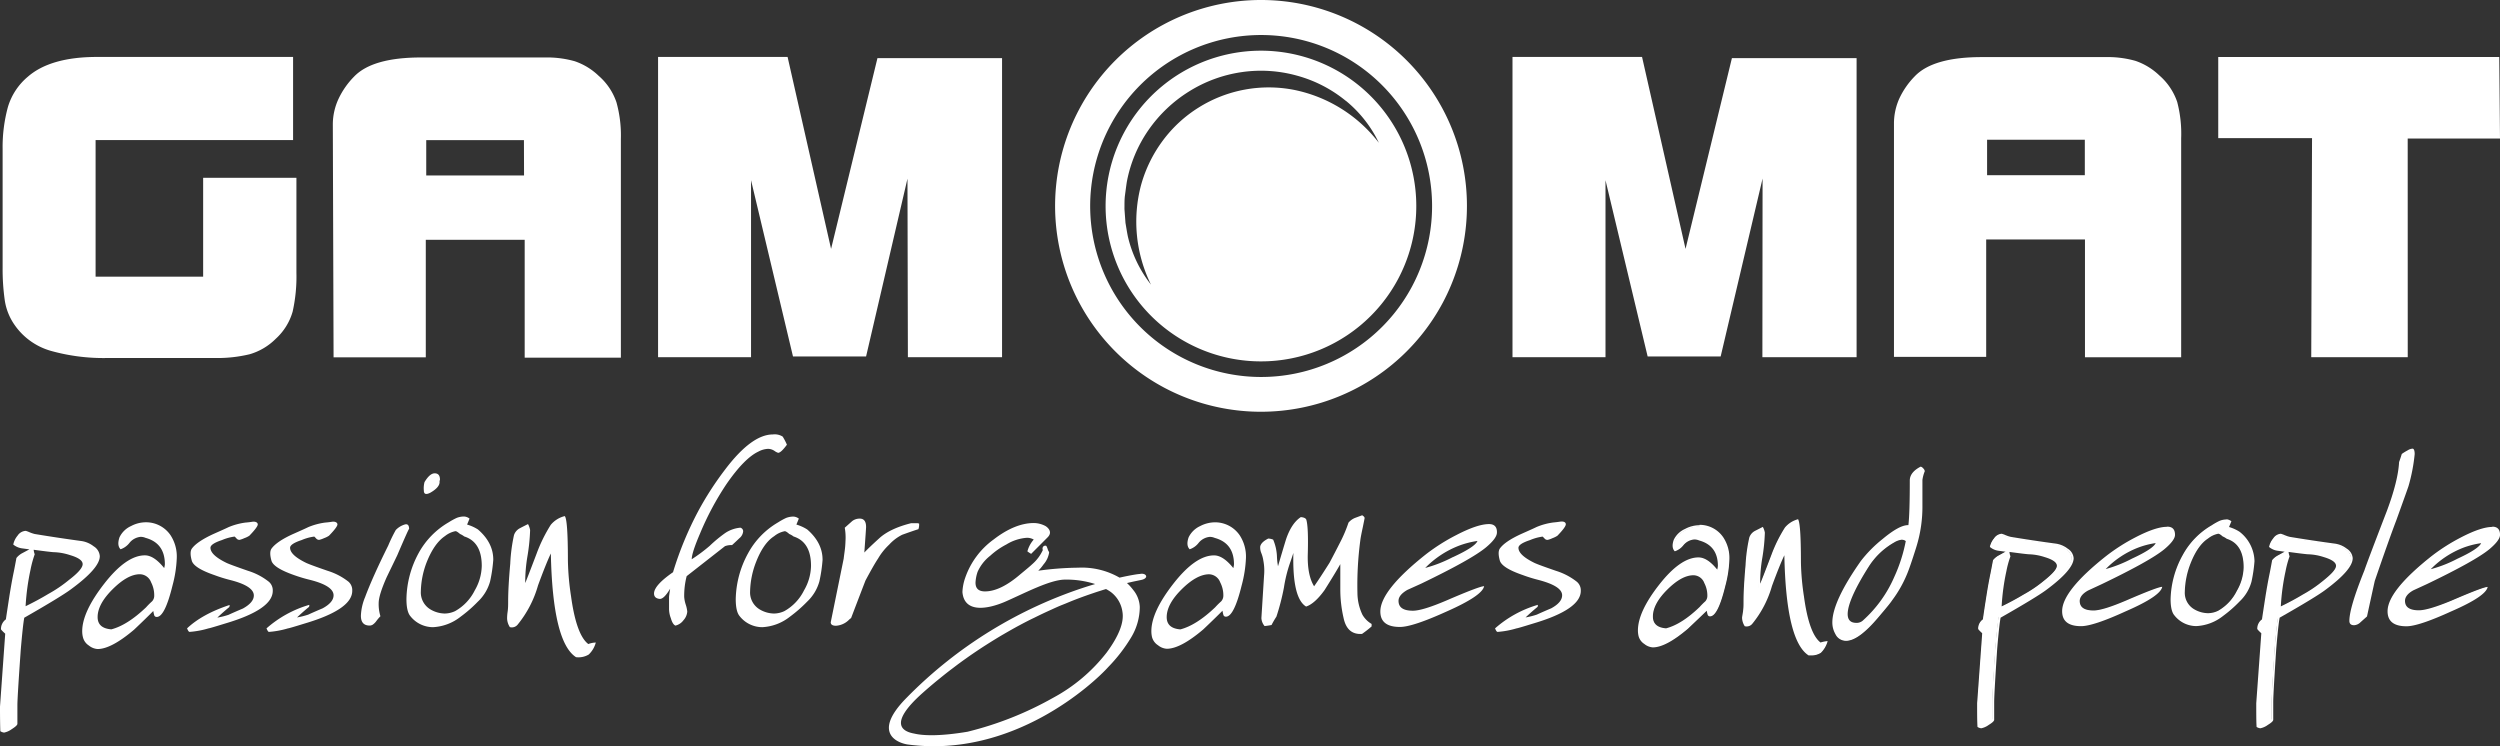<?xml version="1.0" encoding="UTF-8"?>
<svg xmlns="http://www.w3.org/2000/svg" viewBox="0 0 666.88 199.06">
  <rect x="0" y="0" width="666.88" height="199.06" fill="#333333" stroke="none"/>
  <defs>
    <style>.a{fill:#fff}</style>
  </defs>
  <path class="a" d="M310.59 103.43a54.93 54.93 0 1 1 74.29-22.71 55 55 0 0 1-74.29 22.71Zm47.2-88.77a45.61 45.61 0 1 0 18.91 61.68 45.65 45.65 0 0 0-18.91-61.68ZM26.62 148.35a3.34 3.34 0 0 0-1.63-2.62 6.91 6.91 0 0 0-3.29-1.41c-4.11-.56-8.24-1.18-12.42-1.87a9 9 0 0 1-1.4-.47 7.33 7.33 0 0 0-1-.37 2.74 2.74 0 0 0-2.18 1.26 5.42 5.42 0 0 0-1.16 2.39 4.64 4.64 0 0 0 2.24 1l2.06.28-1.87 1a4.9 4.9 0 0 0-1.59 1.31c-.31 1.68-.53 2.84-.66 3.46q-.65 3.09-1.26 7c-.4 2.62-.7 4.58-.89 5.9a3.19 3.19 0 0 0-1.31 2.62c0 .12.38.53 1.13 1.21L0 188.49q0 4.31.09 6.56a2.35 2.35 0 0 0 1 .37 5.15 5.15 0 0 0 2.06-.93c1-.63 1.49-1.1 1.49-1.41v-5q0-2.06.9-14.79.56-6.54.93-8.51 10-5.72 12.58-7.68 7.58-5.57 7.57-8.75Zm-8.21 6.34a35.62 35.62 0 0 1-5.51 3.74q-2.8 1.69-6.07 3.28a61.92 61.92 0 0 1 1.31-9.73 28.49 28.49 0 0 1 1.12-4.12 5 5 0 0 1-.28-1.21c3.24.44 5.07.65 5.51.65a15.12 15.12 0 0 1 4.11.75q3.45 1 3.45 2.43t-3.64 4.21ZM38.97 139.32a8.47 8.47 0 0 0-4 1 6.26 6.26 0 0 0-3.09 3c-.49 1.44-.4 2.51.28 3.2a5.06 5.06 0 0 0 2.38-1.71 4.36 4.36 0 0 1 3-1.61 3.38 3.38 0 0 1 1.3.28q5.14 1.41 5.14 7.05a4.9 4.9 0 0 1-.19 1q-2.71-3.39-5.14-3.39-4.95 0-10.83 7.54t-5.89 12.69a6.3 6.3 0 0 0 .19 1.59 3.64 3.64 0 0 0 1.58 2.23 4.14 4.14 0 0 0 2.33.94q3.64 0 9.72-5.15c2.31-2.18 4-3.84 5.14-5 .06.37.14.73.23 1.07a.66.66 0 0 0 .71.52q2.14 0 4.2-8.43a32.28 32.28 0 0 0 1.12-7.21 10.37 10.37 0 0 0-1.64-6.13 7.9 7.9 0 0 0-6.54-3.48Zm1.6 21.08a19.88 19.88 0 0 0-1.59 1.59q-5 4.77-9.28 5.89-3.66-.29-3.66-3.27c0-2.31 1.33-4.78 4-7.43s5.08-4 7.26-4a3.24 3.24 0 0 1 3 2.14 7.51 7.51 0 0 1 .84 3.56 2.18 2.18 0 0 1-.57 1.52ZM71.7 155.17a17 17 0 0 0-5.53-2.9c-3.25-1.13-5.19-1.84-5.81-2.15-2.82-1.38-4.22-2.72-4.22-4 0-.69 1-1.37 3.08-2.06a12.79 12.79 0 0 1 3.37-.93 6.69 6.69 0 0 1 .52.53 1 1 0 0 0 .79.35 7 7 0 0 0 1.31-.47 5.76 5.76 0 0 0 1.31-.64c1.49-1.54 2.24-2.56 2.24-3s-.43-.8-1.31-.74c-.68.11-1.34.19-2 .24a17.77 17.77 0 0 0-4.49 1.22c-.5.25-1.81.84-3.93 1.78-3 1.37-5 2.72-5.89 4q-.59.93 0 3.09.47 2 6.09 3.93a39.65 39.65 0 0 0 4.21 1.31c4.18 1.06 6.27 2.44 6.27 4.12 0 1.25-1 2.41-2.9 3.47q-2 .84-3.84 1.68a19.49 19.49 0 0 1-3 .75c1.06-1 2.12-1.93 3.18-2.8a1 1 0 0 0 .09-.57q-7.31 2.42-11.34 6.24c.25.62.47.94.66.94a23.89 23.89 0 0 0 5.06-.94c.18 0 1.68-.44 4.49-1.31q12.66-3.75 12.65-8.7a3 3 0 0 0-1.06-2.44Z"></path>
  <path class="a" d="M87.41 152.27c-3.25-1.12-5.18-1.84-5.81-2.15q-4.22-2.07-4.22-4c0-.69 1-1.37 3.09-2.06a12.59 12.59 0 0 1 3.37-.93c.12.11.29.29.51.53a1.05 1.05 0 0 0 .79.35 6.9 6.9 0 0 0 1.31-.46 5.8 5.8 0 0 0 1.31-.65c1.5-1.54 2.25-2.56 2.25-3s-.44-.8-1.31-.74c-.69.11-1.34.19-2 .24a17.88 17.88 0 0 0-4.49 1.22c-.49.25-1.8.84-3.92 1.78-3.06 1.37-5 2.72-5.9 4q-.59.93 0 3.09c.32 1.31 2.34 2.62 6.09 3.93a40.38 40.38 0 0 0 4.22 1.26c4.19 1.06 6.28 2.44 6.28 4.12q0 1.88-2.91 3.47-2 .84-3.84 1.68a19.49 19.49 0 0 1-3 .75c1.06-1 2.12-1.93 3.18-2.8.07-.07.1-.25.1-.56a29.89 29.89 0 0 0-11.42 6.28c.26.63.47.94.66.94a23.78 23.78 0 0 0 5.06-.94c.19 0 1.69-.44 4.5-1.31q12.65-3.75 12.65-8.7a3 3 0 0 0-1-2.44 17.2 17.2 0 0 0-5.55-2.9ZM109.13 141.11c0-1-.38-1.4-1.12-1.21a5.45 5.45 0 0 0-2.44 1.49 40.11 40.11 0 0 0-2 4.12q-4.22 8.5-6.17 13.75a14.28 14.28 0 0 0-1.13 5q0 2.61 2.34 2.61a1.61 1.61 0 0 0 .8-.23 3.9 3.9 0 0 0 1-1 12.23 12.23 0 0 1 1.07-1.26 11.13 11.13 0 0 1-.47-3.46c0-1.44.72-3.77 2.16-7 .93-1.93 1.87-3.86 2.8-5.8q3.16-7.38 3.16-7.01ZM113.24 128.6a6.41 6.41 0 0 0-.18 2.24q0 1.5 1.77.57c1.62-.94 2.43-1.88 2.43-2.81a2.28 2.28 0 0 1 0-.37.38.38 0 0 0 .1-.29q0-1.68-1.41-1.68c-.87 0-1.77.78-2.71 2.34ZM127.5 141.24a11.19 11.19 0 0 0-2.9-1.31c.31-.75.53-1.28.65-1.59a2.67 2.67 0 0 0-1.4-.56 5.41 5.41 0 0 0-2 .36 18 18 0 0 0-2.15 1.18 21.29 21.29 0 0 0-8.05 8.25 26.43 26.43 0 0 0-3.23 12.23c0 2.19.34 3.68 1 4.5a7.71 7.71 0 0 0 6.08 3 12.91 12.91 0 0 0 7.38-2.8 35.8 35.8 0 0 0 4.58-4 11.7 11.7 0 0 0 3.28-5.43 40.22 40.22 0 0 0 .84-5.71c.03-3.04-1.34-5.76-4.08-8.12Zm-.86 16.25a12.87 12.87 0 0 1-5.23 5.52 6.68 6.68 0 0 1-2.8.65 7.74 7.74 0 0 1-3.83-1.12 5.27 5.27 0 0 1-2.52-4.77 22.81 22.81 0 0 1 1.58-7.85q2-5 4.86-6.92a6.44 6.44 0 0 1 2.8-1.31c.25 0 .65.26 1.22.75a5.25 5.25 0 0 1 1.12.66q4.67 1.48 4.67 7.85a13.49 13.49 0 0 1-1.87 6.54ZM156.93 171.8q-3.19-2.43-4.6-12.72a70.5 70.5 0 0 1-.84-9.53c0-7.36-.29-11.32-.84-11.88a7 7 0 0 0-3.74 2.34 40.66 40.66 0 0 0-3.73 7.57c-1.87 4.92-2.89 7.57-3.08 7.94a42 42 0 0 1 .61-7.21 51.46 51.46 0 0 0 .7-6.92 5.36 5.36 0 0 0-.56-1.59c-.75.37-1.48.74-2.2 1.12a3.19 3.19 0 0 0-1.54 1.82 44.84 44.84 0 0 0-1 7.63c-.38 4.25-.56 7.58-.56 10 0 .93 0 1.87-.14 2.81s-.14 1.53-.14 1.78a4.44 4.44 0 0 0 .74 2.33 2 2 0 0 0 2.13-.74 29 29 0 0 0 5.38-10.39q2.13-5.81 3.42-8.52.48 23.64 6.71 27.66a5.3 5.3 0 0 0 3.39-.7 6.75 6.75 0 0 0 1.89-3.2 6 6 0 0 0-2 .4ZM198.24 141.7a1 1 0 0 0-.75-.94 8.71 8.71 0 0 0-4 1.4 36.14 36.14 0 0 0-4.2 3.47 43 43 0 0 1-4.77 3.55c0-1.12.74-3.43 2.24-6.92a76.6 76.6 0 0 1 7-13.09q4.77-6.91 8.51-8.69a6 6 0 0 1 2.62-.75 3.16 3.16 0 0 1 1.68.53 3.45 3.45 0 0 0 1 .53q.75 0 2.34-2.16a15.2 15.2 0 0 0-1.13-2.17 4 4 0 0 0-2.62-.57q-5.62 0-12.66 9.26a84 84 0 0 0-7.26 11.22 90.88 90.88 0 0 0-6.71 16.27c-3.25 2.25-4.93 4.08-5.06 5.52-.06.93.41 1.46 1.43 1.59.76.12 1.72-.78 2.86-2.71-.19 1.31-.29 2-.29 2.24v3.27a7.08 7.08 0 0 0 .47 2.33c.32 1.12.72 1.78 1.23 2a3.7 3.7 0 0 0 2.16-1.45 3.82 3.82 0 0 0 1-2.29 8.61 8.61 0 0 0-.41-1.87 8.5 8.5 0 0 1-.41-2.06 21.1 21.1 0 0 1 .66-5.52l10.22-8a4.7 4.7 0 0 1 1.88-.28c.69-.62 1.34-1.24 2-1.87a2.64 2.64 0 0 0 .97-1.84ZM215.33 141.24a11.16 11.16 0 0 0-2.89-1.31c.31-.75.53-1.28.65-1.59a2.67 2.67 0 0 0-1.39-.54 5.46 5.46 0 0 0-2 .36 18 18 0 0 0-2.15 1.19 21.24 21.24 0 0 0-8 8.24 26.37 26.37 0 0 0-3.29 12.21q0 3.28 1 4.5a7.7 7.7 0 0 0 6.08 3 12.93 12.93 0 0 0 7.39-2.81 36.49 36.49 0 0 0 4.58-4 11.76 11.76 0 0 0 3.27-5.43 40.35 40.35 0 0 0 .84-5.7q.02-4.56-4.09-8.12Zm-.86 16.25a12.81 12.81 0 0 1-5.23 5.52 6.62 6.62 0 0 1-2.8.65 7.69 7.69 0 0 1-3.83-1.12 5.27 5.27 0 0 1-2.52-4.77 22.88 22.88 0 0 1 1.59-7.85c1.31-3.36 2.92-5.67 4.86-6.91a6.27 6.27 0 0 1 2.8-1.31c.25 0 .65.25 1.21.75a4.46 4.46 0 0 1 1.12.65q4.68 1.5 4.67 7.85a13.38 13.38 0 0 1-1.87 6.54ZM244.99 141.16a3.58 3.58 0 0 0 .18-1.49c.13 0 0 0-.37-.1h-1.78q-5.61 1.41-8.46 4c-1.91 1.74-3.23 3-4 3.82q.47-6.43.47-6.81c0-1.49-.56-2.24-1.69-2.24a3.26 3.26 0 0 0-2 .65l-2 1.78a14.82 14.82 0 0 1 .19 3.64 23.75 23.75 0 0 1-.23 2.71c-.16 1.18-.24 1.8-.24 1.87l-3.46 17q0 .93 1.41.93a5.37 5.37 0 0 0 3.36-1.49 4.1 4.1 0 0 1 .66-.56q2.14-5.61 3.83-10c1.5-2.81 2.62-4.76 3.37-5.88a16.54 16.54 0 0 1 2.95-3.7 11.89 11.89 0 0 1 3.5-2.65c1.87-.67 3.31-1.17 4.31-1.48ZM324.15 139.33a8.64 8.64 0 0 0-4 1 6.34 6.34 0 0 0-3.08 3c-.5 1.44-.41 2.51.28 3.19a5 5 0 0 0 2.38-1.7 4.36 4.36 0 0 1 3-1.61 3.43 3.43 0 0 1 1.31.28q5.13 1.41 5.13 7.05a5.51 5.51 0 0 1-.18 1q-2.71-3.39-5.14-3.39-4.95 0-10.84 7.54t-5.88 12.68a6.82 6.82 0 0 0 .18 1.6 3.72 3.72 0 0 0 1.59 2.15 4.14 4.14 0 0 0 2.34.94q3.65 0 9.72-5.15c2.3-2.18 4-3.84 5.14-5 .06.37.14.73.23 1.07a.65.65 0 0 0 .7.52q2.15 0 4.21-8.43a33 33 0 0 0 1.12-7.21 10.37 10.37 0 0 0-1.66-6.06 7.93 7.93 0 0 0-6.55-3.47Zm1.6 21.08a21.81 21.81 0 0 0-1.6 1.59q-5 4.77-9.28 5.89-3.65-.28-3.65-3.27 0-3.47 4-7.43t7.27-4a3.26 3.26 0 0 1 3 2.15 7.51 7.51 0 0 1 .84 3.56 2.25 2.25 0 0 1-.58 1.51ZM363.43 163.98a13.77 13.77 0 0 1-1.33-5.72 90.92 90.92 0 0 1 .77-14.15c.06-.56.28-1.72.66-3.47.32-1.56.48-2.37.48-2.44 0-.24-.22-.49-.65-.75l-1.92.71a4.44 4.44 0 0 0-1.73 1.26 36.4 36.4 0 0 1-2.2 5.2q-1.46 2.87-2.85 5.49c-1.69 2.68-3.06 4.78-4.12 6.28-1.24-2-1.81-4.93-1.68-8.8.12-4.56 0-7.52-.38-8.9-.12-.43-.62-.68-1.49-.75-1.63 1.07-2.94 3-3.93 5.9q-1.12 3.66-2.15 7.21a18.75 18.75 0 0 1-.29-2.8 12.77 12.77 0 0 0-1-4.3 3.81 3.81 0 0 0-1.31-.29c-1.25.63-2 1.34-2.15 2.15a3.93 3.93 0 0 0 .28 1.68 8.72 8.72 0 0 1 .56 2.06 14.25 14.25 0 0 1 .19 4l-.71 11.31a3.55 3.55 0 0 0 .85 2.14 17.75 17.75 0 0 0 1.86-.28 24 24 0 0 1 1.3-2.24 61.87 61.87 0 0 0 2-7.74 37.65 37.65 0 0 1 1.58-6.45c.44-1.24.75-2.18.94-2.8q-.31 12.07 3.39 14.31c1.55-.5 3.2-2 4.93-4.39q2.89-4.59 4.2-6.93v7a33.7 33.7 0 0 0 .86 7.31c.63 3.06 2.27 4.49 4.93 4.31.82-.57 1.67-1.22 2.56-2v-.66a6.79 6.79 0 0 1-2.45-2.46ZM397.2 139.8q-3.08 0-8.69 2.91a52.1 52.1 0 0 0-8.14 5.15q-12.17 9.64-12.16 15.26 0 4.13 5.24 4.12 3.36 0 12.44-4.12 9.54-4.22 10-6.75-1.21 0-10 3.79-6.43 2.75-9 2.75c-2.56 0-3.83-.87-3.83-2.63 0-1.06.78-2 2.33-2.91l3.74-1.69q13.45-6.48 17.28-9.68c1.93-1.62 2.9-2.94 2.9-3.94.05-1.48-.67-2.26-2.11-2.26Zm-9.63 8.8a35.58 35.58 0 0 1-7.39 2.9 25.3 25.3 0 0 1 8.89-5.89 23.36 23.36 0 0 1 5.05-1.31c-.42 1.08-2.62 2.5-6.55 4.32ZM420.62 155.18a17.25 17.25 0 0 0-5.53-2.9c-3.25-1.12-5.2-1.84-5.82-2.15q-4.21-2.07-4.22-4c0-.69 1-1.37 3.09-2.06a12.75 12.75 0 0 1 3.36-.93c.13.11.3.29.52.52a1 1 0 0 0 .79.36 6.18 6.18 0 0 0 1.31-.46 6.26 6.26 0 0 0 1.32-.65c1.49-1.54 2.24-2.56 2.24-3.05s-.44-.8-1.31-.74c-.69.11-1.34.19-2 .25a17.33 17.33 0 0 0-4.49 1.21c-.49.25-1.8.84-3.92 1.78-3.06 1.38-5 2.72-5.9 4q-.58.93 0 3.09.48 2 6.09 3.93a40.38 40.38 0 0 0 4.21 1.31c4.22 1.11 6.34 2.44 6.34 4.11q0 1.88-2.91 3.47-2 .84-3.84 1.68a19.49 19.49 0 0 1-3 .75c1.06-1 2.12-1.93 3.18-2.8.07-.07.09-.25.09-.56a29.92 29.92 0 0 0-11.41 6.28c.25.62.47.94.66.94a23.16 23.16 0 0 0 5.06-.94c.19 0 1.69-.44 4.5-1.31q12.65-3.75 12.65-8.7a3 3 0 0 0-1.06-2.43ZM304.02 153.12h-.09c-.29 0-2.16.27-5.22.95h-.2.1a20.14 20.14 0 0 0-11-2.64 82.53 82.53 0 0 0-10.65.81 12 12 0 0 0 1.41-1.69 6.25 6.25 0 0 0 1.49-3.18 2 2 0 0 0-.28-.56c-.25-.81-.43-1.22-.56-1.22a.71.71 0 0 0-.79.29.89.89 0 0 0-.05.84 11.1 11.1 0 0 1-2.9 3.84c-.31.31-1.34 1.18-3.09 2.62q-5.32 4.58-9.44 4.58c-1.69 0-2.53-.77-2.53-2.33a10.28 10.28 0 0 1 .56-2.9 11.29 11.29 0 0 1 3.37-4.29 19.86 19.86 0 0 1 4.3-3 12.06 12.06 0 0 1 5.43-1.78 3.48 3.48 0 0 1 1.87.47 7.75 7.75 0 0 0-1.69 3.15 8.47 8.47 0 0 0 1 .66l4.4-4.41c1.68-1.68-.56-3-.56-3a6.79 6.79 0 0 0-3.09-.81q-5.06 0-10.76 4.39a21.09 21.09 0 0 0-7.57 10.19 13.07 13.07 0 0 0-.75 3.83c.48 5.68 6.72 4.58 11.32 2.61 5-2.16 12-5.93 16.08-5.93a25.13 25.13 0 0 1 8 1.18l-.41.13-.94.28-.51.16a117.76 117.76 0 0 0-48.4 29.74c-9.85 9.93-1.64 12.25.31 12.5 28 3.71 49.52-16.3 53.44-20.66a43.24 43.24 0 0 0 6.17-8 15.85 15.85 0 0 0 2.25-8 7.56 7.56 0 0 0-1.73-4.54 13.74 13.74 0 0 0-1.71-1.89h.09l1.61-.37 1.94-.4c2.46-.44 1.55-2.05-.22-1.62Zm-8.79 20.91a45.16 45.16 0 0 1-14.4 12.16 90 90 0 0 1-22.73 9c-7.43 1.25-11.86 1.06-14.25.49-2.58-.47-7.46-2.21 2.36-10.92 1.22-1.09 2.45-2.13 3.68-3.15l.93-.75q1.42-1.16 2.85-2.25l.85-.64q1.53-1.17 3.06-2.25l.5-.36q2.34-1.64 4.62-3.11l.49-.31c1.37-.87 2.73-1.71 4.06-2.5l.4-.23c1.36-.79 2.7-1.55 4-2.26l.27-.14c1.34-.72 2.65-1.4 3.92-2l.24-.12c1.25-.62 2.47-1.2 3.65-1.74l.4-.18c1.1-.5 2.16-1 3.18-1.4l.85-.34c.85-.35 1.68-.7 2.46-1 1.1-.43 2.14-.81 3.09-1.15l1-.35 1.53-.52.67-.22.45-.14.84-.27.83-.25a11.3 11.3 0 0 1 1.3.8 8 8 0 0 1 3.09 5.33q.68 4.13-4.19 10.77ZM666.68 15.2h-74.96v21.65h25.02l-.21 58.44h25.74l-.01-58.34h24.62l-.2-21.75zM580.77 27.19a16.3 16.3 0 0 0-4.75-7.06 17.22 17.22 0 0 0-6.4-3.9 27.28 27.28 0 0 0-8-1h-32.98q-13 0-17.89 5.14a21.25 21.25 0 0 0-4.05 5.8 16.25 16.25 0 0 0-1.48 6.8v62.22h24.6V63.87h26.35V95.3h25.66V36.92a33.34 33.34 0 0 0-1.06-9.73Zm-24.64 19.55h-26.07v-9.46h26.07ZM449.62 66.39l-11.6-51.2h-34.56v80.09h24.81V48.07l11.24 47.01h19.48l11.18-47.45-.05 47.65h25.13V15.51h-33.26l-12.37 50.88zM200.34 48.07l11.19 47.01h19.5l11.04-47.42.11 47.62h25.12V15.51h-33.24l-12.37 50.88-11.6-51.2h-34.55v80.09h24.8V48.07zM164.44 27.29a16.21 16.21 0 0 0-4.74-7.06 17.16 17.16 0 0 0-6.4-3.9 27.28 27.28 0 0 0-8-1h-32.99q-13 0-17.89 5.14a21.36 21.36 0 0 0-4.08 5.82 16.3 16.3 0 0 0-1.56 6.81l.2 62.22h24.6V63.97h26.38V95.4h25.66V37.05a33 33 0 0 0-1.18-9.76ZM139.79 46.8H113.7v-9.42h26.06ZM3.82 86.57a17.63 17.63 0 0 0 9.67 7 52.14 52.14 0 0 0 15.07 1.93h28.78a36.85 36.85 0 0 0 9.24-1 16.23 16.23 0 0 0 7-4.15 15.55 15.55 0 0 0 4.49-7.25 42.9 42.9 0 0 0 1-10.38V47.43H54.19V73.8H25.5V37.37h52.68V15.19H25.89q-12.42 0-18.48 5.29a16.76 16.76 0 0 0-5.28 8A40.43 40.43 0 0 0 .7 39.72v31.61a58.87 58.87 0 0 0 .59 8.9 15.39 15.39 0 0 0 2.53 6.34ZM372.97 74.38a41.44 41.44 0 1 1-17.14-56 41.45 41.45 0 0 1 17.14 56Zm-14-47.5a35.06 35.06 0 0 0-13-6.7 35.71 35.71 0 0 0-14.81-.93 36.28 36.28 0 0 0-14 5.16 36.81 36.81 0 0 0-10.82 10.31 35.88 35.88 0 0 0-5.74 13.69c-.2 1.22-.34 2.45-.51 3.67s-.12 2.47-.14 3.69l.27 3.67c.21 1.21.39 2.42.63 3.6a32.9 32.9 0 0 0 6.18 12.89 38 38 0 0 1-2.63-26.64 36 36 0 0 1 5.8-11.81 34.84 34.84 0 0 1 9.6-8.83 35.23 35.23 0 0 1 25.32-4.69 38.05 38.05 0 0 1 22.7 14.14A32.76 32.76 0 0 0 359 26.88ZM441 172.4a3.79 3.79 0 0 1-2.11-.86 3.36 3.36 0 0 1-1.44-1.93 6.3 6.3 0 0 1-.17-1.47c0-3.24 1.89-7.3 5.63-12.07s7.17-7.17 10.27-7.17c1.47 0 3.08 1.06 4.76 3.15l.32.4.12-.49a5 5 0 0 0 .19-1c0-3.72-1.73-6.08-5.15-7a3.37 3.37 0 0 0-1.33-.28 4.47 4.47 0 0 0-3.11 1.61 5.17 5.17 0 0 1-2 1.53 2.71 2.71 0 0 1-.12-2.72 5.82 5.82 0 0 1 2.85-2.75 8.09 8.09 0 0 1 3.77-1 7.43 7.43 0 0 1 6.11 3.24 9.79 9.79 0 0 1 1.57 5.8 31.23 31.23 0 0 1-1.07 6.89c-1.6 6.55-3 7.93-3.82 7.93a.38.38 0 0 1-.43-.31 8 8 0 0 1-.22-1l-.08-.48-.35.35c-1.07 1.07-2.74 2.68-4.95 4.77-3.87 3.26-6.97 4.86-9.24 4.86Zm10.82-19.22c-2.16 0-4.57 1.32-7.17 3.91s-3.9 5.06-3.9 7.35c0 2.07 1.26 3.21 3.75 3.4 2.87-.73 5.91-2.67 9.12-5.75a18.41 18.41 0 0 1 1.53-1.53 2.39 2.39 0 0 0 .62-1.63 7.49 7.49 0 0 0-.84-3.54 3.37 3.37 0 0 0-3.11-2.21Z"></path>
  <path class="a" d="M453.45 140.58a7.09 7.09 0 0 1 5.9 3.13 9.49 9.49 0 0 1 1.53 5.66 30.67 30.67 0 0 1-1.06 6.83c-1.71 7-3.07 7.74-3.58 7.74-.16 0-.17 0-.19-.13a9.78 9.78 0 0 1-.22-1l-.15-1-.69.69c-1.08 1.08-2.75 2.68-4.93 4.75-3.8 3.22-6.85 4.85-9.06 4.85a3.64 3.64 0 0 1-2-.81 3.2 3.2 0 0 1-1.34-1.79 5.8 5.8 0 0 1-.16-1.41c0-3.18 1.87-7.19 5.57-11.92s7.06-7.07 10.08-7.07c1.39 0 2.93 1 4.57 3.06l.63.78.24-1a4.65 4.65 0 0 0 .2-1.11c0-3.84-1.79-6.27-5.3-7.24a3.63 3.63 0 0 0-1.43-.3 4.74 4.74 0 0 0-3.29 1.68 5.71 5.71 0 0 1-1.76 1.41 2.62 2.62 0 0 1 0-2.31 5.6 5.6 0 0 1 2.75-2.63 7.69 7.69 0 0 1 3.65-.94m-8.89 27.52h.08c2.84-.74 5.92-2.7 9.18-5.84a17.46 17.46 0 0 1 1.49-1.49 2.63 2.63 0 0 0 .66-1.77 7.7 7.7 0 0 0-.86-3.64 3.61 3.61 0 0 0-3.34-2.36c-2.23 0-4.7 1.34-7.34 4s-4 5.18-4 7.53c0 1.53.69 3.4 4 3.65h.08m8.89-28a8.26 8.26 0 0 0-3.88 1 6 6 0 0 0-3 2.89c-.48 1.38-.39 2.41.27 3.07a4.79 4.79 0 0 0 2.3-1.63 4.21 4.21 0 0 1 2.93-1.53 3.26 3.26 0 0 1 1.27.27c3.3.9 5 3.16 5 6.77a5 5 0 0 1-.18 1q-2.62-3.25-5-3.25-4.78 0-10.47 7.26t-5.68 12.23a6.29 6.29 0 0 0 .18 1.53 3.57 3.57 0 0 0 1.53 2.07 4 4 0 0 0 2.26.91q3.51 0 9.38-5c2.22-2.1 3.88-3.69 5-4.78a10.58 10.58 0 0 0 .23 1 .63.63 0 0 0 .67.5q2.08 0 4.06-8.12a31.27 31.27 0 0 0 1.08-7 10 10 0 0 0-1.62-5.95 7.62 7.62 0 0 0-6.31-3.34Zm-8.94 27.51q-3.51-.27-3.51-3.15c0-2.23 1.27-4.62 3.83-7.17s4.89-3.84 7-3.84a3.12 3.12 0 0 1 2.89 2.08 7.19 7.19 0 0 1 .81 3.42 2.16 2.16 0 0 1-.54 1.45 18.41 18.41 0 0 0-1.53 1.53q-4.78 4.6-8.94 5.68ZM482.53 174.56c-3.87-2.57-6-11.47-6.28-26.46v-1.05l-.46.95c-.84 1.75-1.95 4.52-3.32 8.23a27.71 27.71 0 0 1-5.15 9.94 1.65 1.65 0 0 1-1.35.69h-.36a4.06 4.06 0 0 1-.62-2c0-.16 0-.59.13-1.69a25.09 25.09 0 0 0 .14-2.73c0-2.33.18-5.57.54-9.63a43.91 43.91 0 0 1 1-7.29 2.82 2.82 0 0 1 1.37-1.62c.61-.33 1.24-.65 1.88-1a3.72 3.72 0 0 1 .41 1.19 49.12 49.12 0 0 1-.67 6.64 41 41 0 0 0-.59 7v1l.44-.87c.18-.38 1.16-2.89 3-7.69a38.83 38.83 0 0 1 3.59-7.26 6.33 6.33 0 0 1 3.3-2.1c.28.56.66 2.83.66 11.16a68.52 68.52 0 0 0 .81 9.24c.92 6.74 2.4 10.81 4.52 12.43l.1.08h.12a13.92 13.92 0 0 1 1.47-.34 6.07 6.07 0 0 1-1.62 2.66 4.43 4.43 0 0 1-2.66.63Z"></path>
  <path class="a" d="M479.36 139.07c.23.73.56 3.12.56 10.84a68.9 68.9 0 0 0 .81 9.27c.93 6.82 2.44 10.94 4.62 12.6l.19.15.24-.06c.44-.13.77-.21 1-.26a5.16 5.16 0 0 1-1.37 2.13 4.18 4.18 0 0 1-2.51.58h-.3c-3.76-2.58-5.82-11.4-6.11-26.22v-2.11l-.91 1.9c-.85 1.76-2 4.54-3.34 8.28a27.69 27.69 0 0 1-5.1 9.85 1.45 1.45 0 0 1-1.16.59h-.2a3.73 3.73 0 0 1-.53-1.8c0-.16 0-.57.13-1.67a25.33 25.33 0 0 0 .14-2.75c0-2.32.18-5.56.54-9.61.44-5 .77-6.7 1-7.22a2.6 2.6 0 0 1 1.25-1.49l1.65-.85a3 3 0 0 1 .28.85 48.93 48.93 0 0 1-.67 6.61 41.38 41.38 0 0 0-.59 7l.07 2 .88-1.75c.07-.14.28-.57 3-7.71a39.57 39.57 0 0 1 3.56-7.21 5.93 5.93 0 0 1 3-1.92m.25-.61a6.76 6.76 0 0 0-3.61 2.25 38.77 38.77 0 0 0-3.61 7.31q-2.71 7.13-3 7.67a40.54 40.54 0 0 1 .59-6.95 49.86 49.86 0 0 0 .67-6.68 5.06 5.06 0 0 0-.54-1.53l-2.12 1.08a3.16 3.16 0 0 0-1.49 1.76 43.48 43.48 0 0 0-1 7.36c-.36 4.09-.54 7.3-.54 9.65 0 .9 0 1.8-.13 2.7s-.26 1.46-.26 1.7a4.3 4.3 0 0 0 .72 2.25 2.35 2.35 0 0 0 .51.06 1.94 1.94 0 0 0 1.55-.78 28 28 0 0 0 5.19-10q2.06-5.6 3.31-8.21.45 22.83 6.45 26.7h.46a4.72 4.72 0 0 0 2.82-.68 6.88 6.88 0 0 0 1.82-3.12h-.13a8.59 8.59 0 0 0-1.77.37q-3.07-2.34-4.42-12.27a68 68 0 0 1-.81-9.2q0-10.63-.81-11.45ZM492.49 170.8a2.86 2.86 0 0 1-2.66-1.67 6 6 0 0 1-.77-3c0-3.66 2.54-9.13 7.56-16.27a34.46 34.46 0 0 1 5.76-5.82c2.89-2.42 5.11-3.64 6.61-3.64h.24l.12-.23c.24-2.11.37-6.12.37-11.94 0-1.32.91-2.47 2.7-3.44a1.26 1.26 0 0 1 .43.36c.3.34.33.5.33.56a8.91 8.91 0 0 0-.63 2.34v6.77a36.36 36.36 0 0 1-1.6 11c-1.14 3.59-2 6-2.51 7.28a31.29 31.29 0 0 1-3.93 7 56.51 56.51 0 0 1-3.58 4.41c-3.47 4.17-6.31 6.29-8.44 6.29Zm14.81-27a5.19 5.19 0 0 0-2.1.75 19.57 19.57 0 0 0-6.86 6.49c-3.25 5.12-5.12 9-5.54 11.46a3.8 3.8 0 0 0 .39 3.2 2.46 2.46 0 0 0 2 .79 2.67 2.67 0 0 0 1.79-.6 33.62 33.62 0 0 0 8.54-11.81 42 42 0 0 0 3.09-9.63v-.16l-.14-.09a2.16 2.16 0 0 0-1.17-.4Z"></path>
  <path class="a" d="M512.42 125.11a2.16 2.16 0 0 1 .24.23 1.87 1.87 0 0 1 .26.36 9.65 9.65 0 0 0-.62 2.32v6.83a35.79 35.79 0 0 1-1.6 10.95c-1.13 3.58-2 6-2.51 7.28a31.74 31.74 0 0 1-3.89 6.92 53.33 53.33 0 0 1-3.54 4.35c-3.42 4.07-6.2 6.13-8.25 6.13a2.63 2.63 0 0 1-2.44-1.55 5.74 5.74 0 0 1-.74-2.82c0-3.6 2.53-9 7.51-16.12a34 34 0 0 1 5.72-5.78c2.84-2.38 5-3.58 6.45-3.58H509.57v-.46c.24-2.12.37-6.14.37-12 0-1.21.8-2.24 2.45-3.15m-17.21 41.63a2.9 2.9 0 0 0 1.95-.66 33.83 33.83 0 0 0 8.61-11.9 42 42 0 0 0 3.1-9.68l.06-.33-.27-.18a2.49 2.49 0 0 0-1.36-.44 5.32 5.32 0 0 0-2.24.79 19.91 19.91 0 0 0-6.93 6.57c-3.32 5.22-5.14 9-5.57 11.54-.31 1.56-.17 2.68.44 3.41a2.68 2.68 0 0 0 2.21.88m17.17-42.18c-1.95 1-2.91 2.26-2.91 3.7q0 8.76-.37 11.91h-.11q-2.34 0-6.77 3.7a34.18 34.18 0 0 0-5.8 5.86q-7.62 10.83-7.61 16.42a6.18 6.18 0 0 0 .81 3.07 3.1 3.1 0 0 0 2.87 1.8q3.33 0 8.63-6.31c2.16-2.53 3.35-4 3.59-4.42a31.8 31.8 0 0 0 4-7q.81-1.89 2.51-7.31a36.1 36.1 0 0 0 1.62-11.09v-6.77a9.65 9.65 0 0 1 .63-2.34 1.33 1.33 0 0 0-.39-.73q-.4-.45-.66-.45Zm-17.17 41.68c-1.92 0-2.65-1.23-2.16-3.7s2.25-6.25 5.5-11.36a19.25 19.25 0 0 1 6.77-6.41 5 5 0 0 1 2-.72 1.94 1.94 0 0 1 1.08.36 41.65 41.65 0 0 1-3.06 9.56 33.41 33.41 0 0 1-8.48 11.73 2.45 2.45 0 0 1-1.63.54ZM528.41 193.87a1.8 1.8 0 0 1-.75-.26c-.06-1.44-.08-3.51-.08-6.17l1.36-18.78-.09-.08c-.89-.81-1-1-1-1a2.83 2.83 0 0 1 1.17-2.27l.08-.07v-.1q.27-1.89.85-5.68c.39-2.51.8-4.78 1.22-6.75.12-.6.32-1.69.62-3.29a4.87 4.87 0 0 1 1.43-1.15l2.47-1.36v.28a5 5 0 0 0 .25 1.14 26.82 26.82 0 0 0-1.06 3.92 59.76 59.76 0 0 0-1.27 9.43v.4l.36-.17c2.11-1 4.09-2.09 5.88-3.17a34.48 34.48 0 0 0 5.35-3.63c2.43-1.93 3.62-3.32 3.62-4.25s-1.15-1.88-3.52-2.59a14.81 14.81 0 0 0-4-.73c-.41 0-2.19-.21-5.29-.63h-.25l.11-.06h-1l-2-.27a4.19 4.19 0 0 1-1.92-.85 5.17 5.17 0 0 1 1-2 2.4 2.4 0 0 1 1.83-1.13l.9.35a8.1 8.1 0 0 0 1.4.46c4 .66 8 1.27 12 1.81a6.25 6.25 0 0 1 3.09 1.31 3 3 0 0 1 1.48 2.32c0 1.95-2.43 4.74-7.21 8.28-1.67 1.26-5.76 3.74-12.15 7.38l-.1.06v.11c-.24 1.27-.54 4-.9 8.24-.54 8.14-.81 12.94-.81 14.27v4.78s0 .34-1.33 1.14a4.55 4.55 0 0 1-1.74.76Z"></path>
  <path class="a" d="M533.86 142.8c.07 0 .28.09.86.32a8.54 8.54 0 0 0 1.46.48c4 .65 8 1.26 12 1.81a6.1 6.1 0 0 1 3 1.26 2.8 2.8 0 0 1 1.38 2.12c0 1.28-1.24 3.73-7.11 8.08-1.67 1.25-5.75 3.73-12.13 7.36l-.2.12v.22c-.25 1.3-.54 4-.91 8.27-.54 8.15-.81 13-.81 14.29v4.67s-.14.31-1.21 1a4.45 4.45 0 0 1-1.72.83 1.3 1.3 0 0 1-.51-.17c-.05-1.42-.07-3.44-.08-6l1.3-18.66v-.24l-.18-.16a9.48 9.48 0 0 1-.92-.92 2.59 2.59 0 0 1 1.07-2l.16-.12v-.2c.19-1.31.48-3.22.86-5.68s.8-4.77 1.21-6.74c.12-.59.32-1.67.62-3.23a4.32 4.32 0 0 1 1.3-1l1.8-1 .36-.19a6 6 0 0 0 .22 1 27.64 27.64 0 0 0-1 3.88 60.09 60.09 0 0 0-1.27 9.47v.8l.72-.35c2.11-1 4.1-2.09 5.88-3.17a35.7 35.7 0 0 0 5.4-3.65c3.32-2.64 3.71-3.81 3.71-4.45 0-1.16-1.21-2.09-3.7-2.83a15.31 15.31 0 0 0-4.11-.74c-.26 0-1.31-.1-4.77-.56h.06-.71l-.48-.07h-.48l-1.94-.27a3.92 3.92 0 0 1-1.68-.7 5.05 5.05 0 0 1 1-1.79 2.19 2.19 0 0 1 1.58-1m.05-.51a2.64 2.64 0 0 0-2 1.22 5.27 5.27 0 0 0-1.13 2.3 4.49 4.49 0 0 0 2.17 1l2 .27-1.8 1a4.88 4.88 0 0 0-1.53 1.26c-.31 1.63-.52 2.74-.64 3.34q-.63 3-1.21 6.77c-.4 2.52-.68 4.42-.86 5.68a3.07 3.07 0 0 0-1.26 2.52c0 .12.36.52 1.08 1.18l-1.35 18.67c0 2.77 0 4.87.09 6.32a2.22 2.22 0 0 0 1 .36 5 5 0 0 0 2-.9c1-.61 1.45-1.06 1.45-1.36v-4.78q0-2 .81-14.25.54-6.32.9-8.21 9.64-5.5 12.18-7.4 7.31-5.41 7.31-8.48a3.27 3.27 0 0 0-1.58-2.53 6.63 6.63 0 0 0-3.2-1.35q-6-.81-12-1.8a8.65 8.65 0 0 1-1.36-.45 8.6 8.6 0 0 0-1-.37Zm0 19.4a59.41 59.41 0 0 1 1.26-9.38 26.72 26.72 0 0 1 1.09-4 4.83 4.83 0 0 1-.27-1.17c3.12.42 4.9.63 5.32.63a14.76 14.76 0 0 1 4 .72c2.22.66 3.34 1.44 3.34 2.35s-1.18 2.19-3.52 4.06a34.75 34.75 0 0 1-5.33 3.6q-2.7 1.63-5.86 3.16ZM555.17 166.71c-3.23 0-4.8-1.21-4.8-3.72 0-3.51 3.91-8.39 11.63-14.5a50 50 0 0 1 7.81-4.94c3.56-1.84 6.34-2.77 8.27-2.77 1.25 0 1.83.61 1.83 1.92 0 .89-.91 2.1-2.71 3.62-2.43 2-8 5.15-16.64 9.29l-3.6 1.63c-1.6.9-2.4 1.92-2.4 3 0 1.85 1.33 2.78 3.95 2.78 1.67 0 4.54-.87 8.76-2.67 5.9-2.55 8.29-3.39 9.19-3.59-.5 1.11-2.65 3-9.39 6-5.78 2.63-9.78 3.95-11.9 3.95Zm19.91-22.1a22.85 22.85 0 0 0-4.93 1.28 24.67 24.67 0 0 0-8.66 5.74l-.62.59.84-.17a35.16 35.16 0 0 0 7.19-2.81c3.88-1.79 6-3.19 6.44-4.28l.16-.39Z"></path>
  <path class="a" d="M578.08 141.03c1.11 0 1.58.5 1.58 1.67 0 .56-.46 1.6-2.62 3.42-2.42 2-8 5.14-16.57 9.26l-1.49.68-2.16 1c-1.67.94-2.51 2-2.51 3.25 0 1.38.73 3 4.2 3 1.71 0 4.6-.88 8.86-2.69 5-2.17 7.42-3.07 8.56-3.42-.85 1.1-3.2 2.79-9 5.34s-9.71 3.92-11.79 3.92c-4.08 0-4.55-2-4.55-3.47 0-3.43 3.88-8.24 11.53-14.31a51.51 51.51 0 0 1 7.77-4.91c3.53-1.82 6.27-2.74 8.16-2.74m-18 11.6 1.68-.33a35.46 35.46 0 0 0 7.24-2.83c5.25-2.42 6.27-3.68 6.57-4.42l.32-.77-.83.08a23.34 23.34 0 0 0-5 1.29 24.81 24.81 0 0 0-8.75 5.8l-1.24 1.18m18-12.1q-3 0-8.39 2.8a50.41 50.41 0 0 0-7.84 5q-11.73 9.28-11.73 14.7 0 4 5.05 4c2.17 0 6.16-1.32 12-4q9.19-4 9.65-6.49-1.17 0-9.65 3.66-6.22 2.65-8.66 2.65-3.7 0-3.7-2.53c0-1 .75-2 2.25-2.81l3.68-1.71q13-6.25 16.69-9.33 2.8-2.36 2.8-3.81c0-1.44-.69-2.17-2.08-2.17Zm-3 4.33c-.42 1-2.53 2.41-6.32 4.15a34.63 34.63 0 0 1-7.02 2.79 24.33 24.33 0 0 1 8.57-5.69 22.23 22.23 0 0 1 4.87-1.26ZM585.87 166.8a7.25 7.25 0 0 1-5.68-2.79c-.62-.73-.93-2.14-.93-4.17a25.3 25.3 0 0 1 3.13-11.71 20.41 20.41 0 0 1 7.66-7.84 17.52 17.52 0 0 1 2.06-1.16 4.81 4.81 0 0 1 1.78-.33 2.14 2.14 0 0 1 1 .39c-.13.3-.67 1.62-.67 1.62l.3.06a10.73 10.73 0 0 1 2.72 1.23 10 10 0 0 1 3.84 7.63 39.33 39.33 0 0 1-.8 5.46 11.27 11.27 0 0 1-3.1 5.11 35 35 0 0 1-4.39 3.85 12.24 12.24 0 0 1-6.92 2.65Zm5.77-24.71a6.23 6.23 0 0 0-2.85 1.3c-1.89 1.23-3.51 3.51-4.78 6.79a22.44 22.44 0 0 0-1.55 7.67 5.33 5.33 0 0 0 2.55 4.81 7.71 7.71 0 0 0 3.83 1.13 6.6 6.6 0 0 0 2.82-.66 12.71 12.71 0 0 0 5.16-5.43 13.26 13.26 0 0 0 1.84-6.43c0-4.2-1.58-6.82-4.69-7.82a4.23 4.23 0 0 0-1.06-.62c-.72-.66-1.07-.74-1.27-.74Z"></path>
  <path class="a" d="M593.9 139.05a1.6 1.6 0 0 1 .73.24l-.47 1.14-.24.56.6.12a10.13 10.13 0 0 1 2.6 1.18 9.72 9.72 0 0 1 3.76 7.44 39 39 0 0 1-.8 5.41 10.87 10.87 0 0 1-3 5 33.49 33.49 0 0 1-4.35 3.82 12.07 12.07 0 0 1-6.83 2.61 6.88 6.88 0 0 1-5.49-2.71c-.58-.68-.87-2-.87-4a25 25 0 0 1 3.1-11.58 20 20 0 0 1 7.61-7.77 15.94 15.94 0 0 1 2-1.12 4.68 4.68 0 0 1 1.71-.32m-5.06 25a6.87 6.87 0 0 0 2.94-.69 13 13 0 0 0 5.26-5.53 13.5 13.5 0 0 0 1.87-6.55c0-4.28-1.61-7-4.78-8a5.27 5.27 0 0 0-1-.61 2.44 2.44 0 0 0-1.44-.79 6.29 6.29 0 0 0-3 1.34c-1.94 1.25-3.59 3.58-4.89 6.92a22.61 22.61 0 0 0-1.56 7.75 5.59 5.59 0 0 0 2.69 5 8 8 0 0 0 3.94 1.15m5.06-25.49a5.06 5.06 0 0 0-1.9.36 16.77 16.77 0 0 0-2.07 1.17 20.44 20.44 0 0 0-7.76 7.94 25.38 25.38 0 0 0-3.25 11.76c0 2.1.33 3.55 1 4.33a7.45 7.45 0 0 0 5.87 2.88 12.46 12.46 0 0 0 7.12-2.7 34 34 0 0 0 4.42-3.88 11.31 11.31 0 0 0 3.16-5.23 38.87 38.87 0 0 0 .81-5.51 10.18 10.18 0 0 0-4-7.85 10.92 10.92 0 0 0-2.79-1.26l.63-1.53a2.62 2.62 0 0 0-1.35-.54Zm-5.06 25a7.5 7.5 0 0 1-3.7-1.09 5.07 5.07 0 0 1-2.43-4.6 22.15 22.15 0 0 1 1.53-7.58c1.27-3.24 2.83-5.47 4.69-6.67a6.23 6.23 0 0 1 2.71-1.26q.36 0 1.17.72a5 5 0 0 1 1.09.63q4.5 1.44 4.51 7.58a13 13 0 0 1-1.81 6.31 12.37 12.37 0 0 1-5 5.32 6.22 6.22 0 0 1-2.71.64ZM602.93 193.87a1.8 1.8 0 0 1-.75-.26c-.05-1.44-.08-3.51-.08-6.17l1.36-18.78-.09-.08a6.13 6.13 0 0 1-1-1 2.81 2.81 0 0 1 1.18-2.27l.08-.07v-.1q.27-1.89.86-5.68c.39-2.51.8-4.78 1.21-6.75.12-.6.33-1.69.62-3.29a5.15 5.15 0 0 1 1.43-1.15l2.48-1.36v.28a5.58 5.58 0 0 0 .25 1.14 28.15 28.15 0 0 0-1.06 3.92 59.4 59.4 0 0 0-1.26 9.43v.4l.36-.17c2.1-1 4.08-2.09 5.88-3.17a35 35 0 0 0 5.35-3.63c2.43-1.93 3.61-3.32 3.61-4.25s-1.15-1.88-3.52-2.59a14.81 14.81 0 0 0-4-.73c-.41 0-2.19-.21-5.29-.63h-.25l.11-.06h-1l-2-.27a4.18 4.18 0 0 1-1.93-.85 5.3 5.3 0 0 1 1-2 2.41 2.41 0 0 1 1.84-1.13l.9.35a8.34 8.34 0 0 0 1.39.46c4 .66 8 1.27 12 1.81a6.26 6.26 0 0 1 3.08 1.31 3 3 0 0 1 1.48 2.32c0 1.95-2.42 4.74-7.21 8.28-1.67 1.25-5.76 3.74-12.15 7.38l-.1.06v.11c-.24 1.27-.55 4-.91 8.24-.54 8.14-.81 12.94-.81 14.27v4.78s0 .34-1.33 1.14a4.49 4.49 0 0 1-1.73.76Z"></path>
  <path class="a" d="M608.39 142.8c.07 0 .28.09.85.32a8.54 8.54 0 0 0 1.46.48c4 .65 8 1.26 12 1.81a6.06 6.06 0 0 1 3 1.26 2.78 2.78 0 0 1 1.38 2.12c0 1.28-1.23 3.73-7.11 8.08-1.66 1.25-5.74 3.73-12.12 7.36l-.2.12v.22c-.24 1.3-.54 4-.91 8.27-.54 8.15-.81 13-.81 14.29v4.67s-.14.31-1.22 1c-1.23.77-1.62.83-1.72.83a1.28 1.28 0 0 1-.5-.17c-.05-1.42-.08-3.44-.08-6l1.29-18.66v-.24l-.18-.16a9.48 9.48 0 0 1-.92-.92 2.59 2.59 0 0 1 1.07-2l.16-.12v-.2c.19-1.31.47-3.22.85-5.68s.8-4.77 1.22-6.74c.12-.59.32-1.67.61-3.23a4.59 4.59 0 0 1 1.3-1l1.81-1 .36-.19a5 5 0 0 0 .22 1 27.64 27.64 0 0 0-1 3.88 58.89 58.89 0 0 0-1.27 9.47v.8l.71-.35c2.12-1 4.1-2.09 5.89-3.17a35.15 35.15 0 0 0 5.39-3.65c3.33-2.64 3.71-3.81 3.71-4.45 0-1.16-1.21-2.09-3.7-2.83a15.24 15.24 0 0 0-4.11-.74c-.26 0-1.31-.1-4.76-.56h.06-.72l-.47-.07h-.49l-1.93-.27a4 4 0 0 1-1.69-.7 5.22 5.22 0 0 1 1-1.79 2.19 2.19 0 0 1 1.59-1m0-.51a2.62 2.62 0 0 0-2 1.22 5.17 5.17 0 0 0-1.13 2.3 4.46 4.46 0 0 0 2.16 1l2 .27-1.81 1a4.88 4.88 0 0 0-1.53 1.26c-.3 1.63-.51 2.74-.63 3.34q-.63 3-1.22 6.77c-.39 2.52-.68 4.42-.86 5.68a3.07 3.07 0 0 0-1.26 2.52c0 .12.36.52 1.08 1.18l-1.35 18.67c0 2.77 0 4.87.09 6.32a2.22 2.22 0 0 0 1 .36 5 5 0 0 0 2-.9c1-.61 1.44-1.06 1.44-1.36v-4.78q0-2 .81-14.25.54-6.32.9-8.21 9.66-5.5 12.18-7.4 7.32-5.41 7.31-8.48a3.27 3.27 0 0 0-1.58-2.53 6.59 6.59 0 0 0-3.2-1.35q-6-.81-12-1.8a8.62 8.62 0 0 1-1.35-.45 9.46 9.46 0 0 0-1-.37Zm0 19.4a59.41 59.41 0 0 1 1.26-9.38 26.78 26.78 0 0 1 1.08-4 4.83 4.83 0 0 1-.27-1.17c3.13.42 4.9.63 5.32.63a14.69 14.69 0 0 1 4 .72c2.23.66 3.34 1.44 3.34 2.35s-1.17 2.19-3.52 4.06a34.69 34.69 0 0 1-5.32 3.6c-1.8 1.09-3.76 2.14-5.86 3.16ZM627.98 166.53c-.71 0-1-.27-1-.92 0-2.3 1.32-6.79 3.9-13.34.61-1.7 2.64-7 6-15.88 2-5.35 3.15-9.78 3.32-13.16.17-.4.4-1.1.69-2 .46-.29 1-.58 1.53-.89a2.5 2.5 0 0 1 1.09-.39h.1s.25.18.25 1.19a46.75 46.75 0 0 1-1.62 8.42c0 .16-.64 1.87-3.24 9.09-1.37 3.57-3.31 9-5.78 16.24-.48 2.18-1.17 5.31-2.06 9.42l-1.64 1.49a2.43 2.43 0 0 1-1.54.73Z"></path>
  <path class="a" d="M643.49 120.18a2.19 2.19 0 0 1 .14 1 47 47 0 0 1-1.61 8.36c-.05.19-.65 1.91-3.23 9.06-1.37 3.57-3.32 9-5.78 16.25v.06c-.47 2.13-1.15 5.24-2 9.31l-1.59 1.43a2.22 2.22 0 0 1-1.38.68c-.64 0-.77-.23-.77-.67 0-2.27 1.31-6.73 3.89-13.26.6-1.68 2.63-7 6-15.87 2-5.34 3.14-9.77 3.33-13.16.17-.45.38-1.09.65-2 .43-.26.91-.54 1.44-.83a2.45 2.45 0 0 1 .93-.36m0-.5a2.75 2.75 0 0 0-1.21.42c-.6.33-1.14.64-1.62 1q-.45 1.44-.72 2.16-.26 5.01-3.26 13.04-5.15 13.37-6 15.88-4 9.92-4 13.43c0 .78.42 1.17 1.27 1.17a2.64 2.64 0 0 0 1.71-.81l1.72-1.53q1.35-6.22 2.07-9.47 3.71-10.83 5.77-16.24 3.16-8.76 3.25-9.11a46.83 46.83 0 0 0 1.63-8.49c0-.84-.16-1.32-.46-1.44ZM641.9 166.71c-3.23 0-4.8-1.21-4.8-3.72 0-3.51 3.91-8.39 11.63-14.5a49.56 49.56 0 0 1 7.81-4.94c3.56-1.84 6.34-2.77 8.27-2.77 1.25 0 1.83.61 1.83 1.92 0 .89-.91 2.1-2.71 3.62-2.44 2-8 5.15-16.64 9.29l-3.6 1.63c-1.6.9-2.4 1.92-2.4 3 0 1.85 1.33 2.78 3.95 2.78 1.67 0 4.54-.87 8.75-2.67 5.9-2.55 8.3-3.39 9.2-3.59-.51 1.11-2.65 3-9.39 6-5.78 2.63-9.78 3.95-11.9 3.95Zm19.91-22.1a22.85 22.85 0 0 0-4.93 1.28 24.67 24.67 0 0 0-8.66 5.74l-.62.59.84-.17a35.16 35.16 0 0 0 7.19-2.81c3.88-1.79 6-3.19 6.44-4.28l.16-.39Z"></path>
  <path class="a" d="M664.81 141.03c1.11 0 1.58.5 1.58 1.67 0 .56-.46 1.6-2.62 3.42-2.42 2-8 5.14-16.57 9.26l-1.49.68-2.16 1c-1.67.94-2.51 2-2.51 3.25 0 1.38.73 3 4.2 3 1.71 0 4.6-.88 8.86-2.69 5-2.17 7.42-3.07 8.56-3.42-.85 1.1-3.2 2.79-9 5.34s-9.71 3.92-11.79 3.92c-4.08 0-4.55-2-4.55-3.47 0-3.43 3.88-8.24 11.53-14.31a51 51 0 0 1 7.85-4.88c3.52-1.82 6.27-2.74 8.16-2.74m-18 11.6 1.68-.33a35.46 35.46 0 0 0 7.24-2.83c5.25-2.42 6.26-3.68 6.57-4.42l.32-.77-.83.08a23.2 23.2 0 0 0-5 1.29 24.81 24.81 0 0 0-8.75 5.8l-1.24 1.18m18-12.1q-3 0-8.39 2.8a51 51 0 0 0-7.85 5q-11.72 9.28-11.72 14.7 0 4 5.05 4 3.24 0 12-4 9.19-4 9.65-6.49-1.17 0-9.65 3.66-6.24 2.57-8.7 2.57-3.7 0-3.7-2.53c0-1 .75-2 2.25-2.81l3.61-1.66q13-6.25 16.69-9.33c1.86-1.57 2.8-2.84 2.8-3.81 0-1.44-.69-2.17-2.08-2.17Zm-3 4.33c-.43 1-2.53 2.41-6.32 4.15a34.44 34.44 0 0 1-7.13 2.8 24.51 24.51 0 0 1 8.57-5.69 22.43 22.43 0 0 1 4.88-1.26Z"></path>
</svg>
